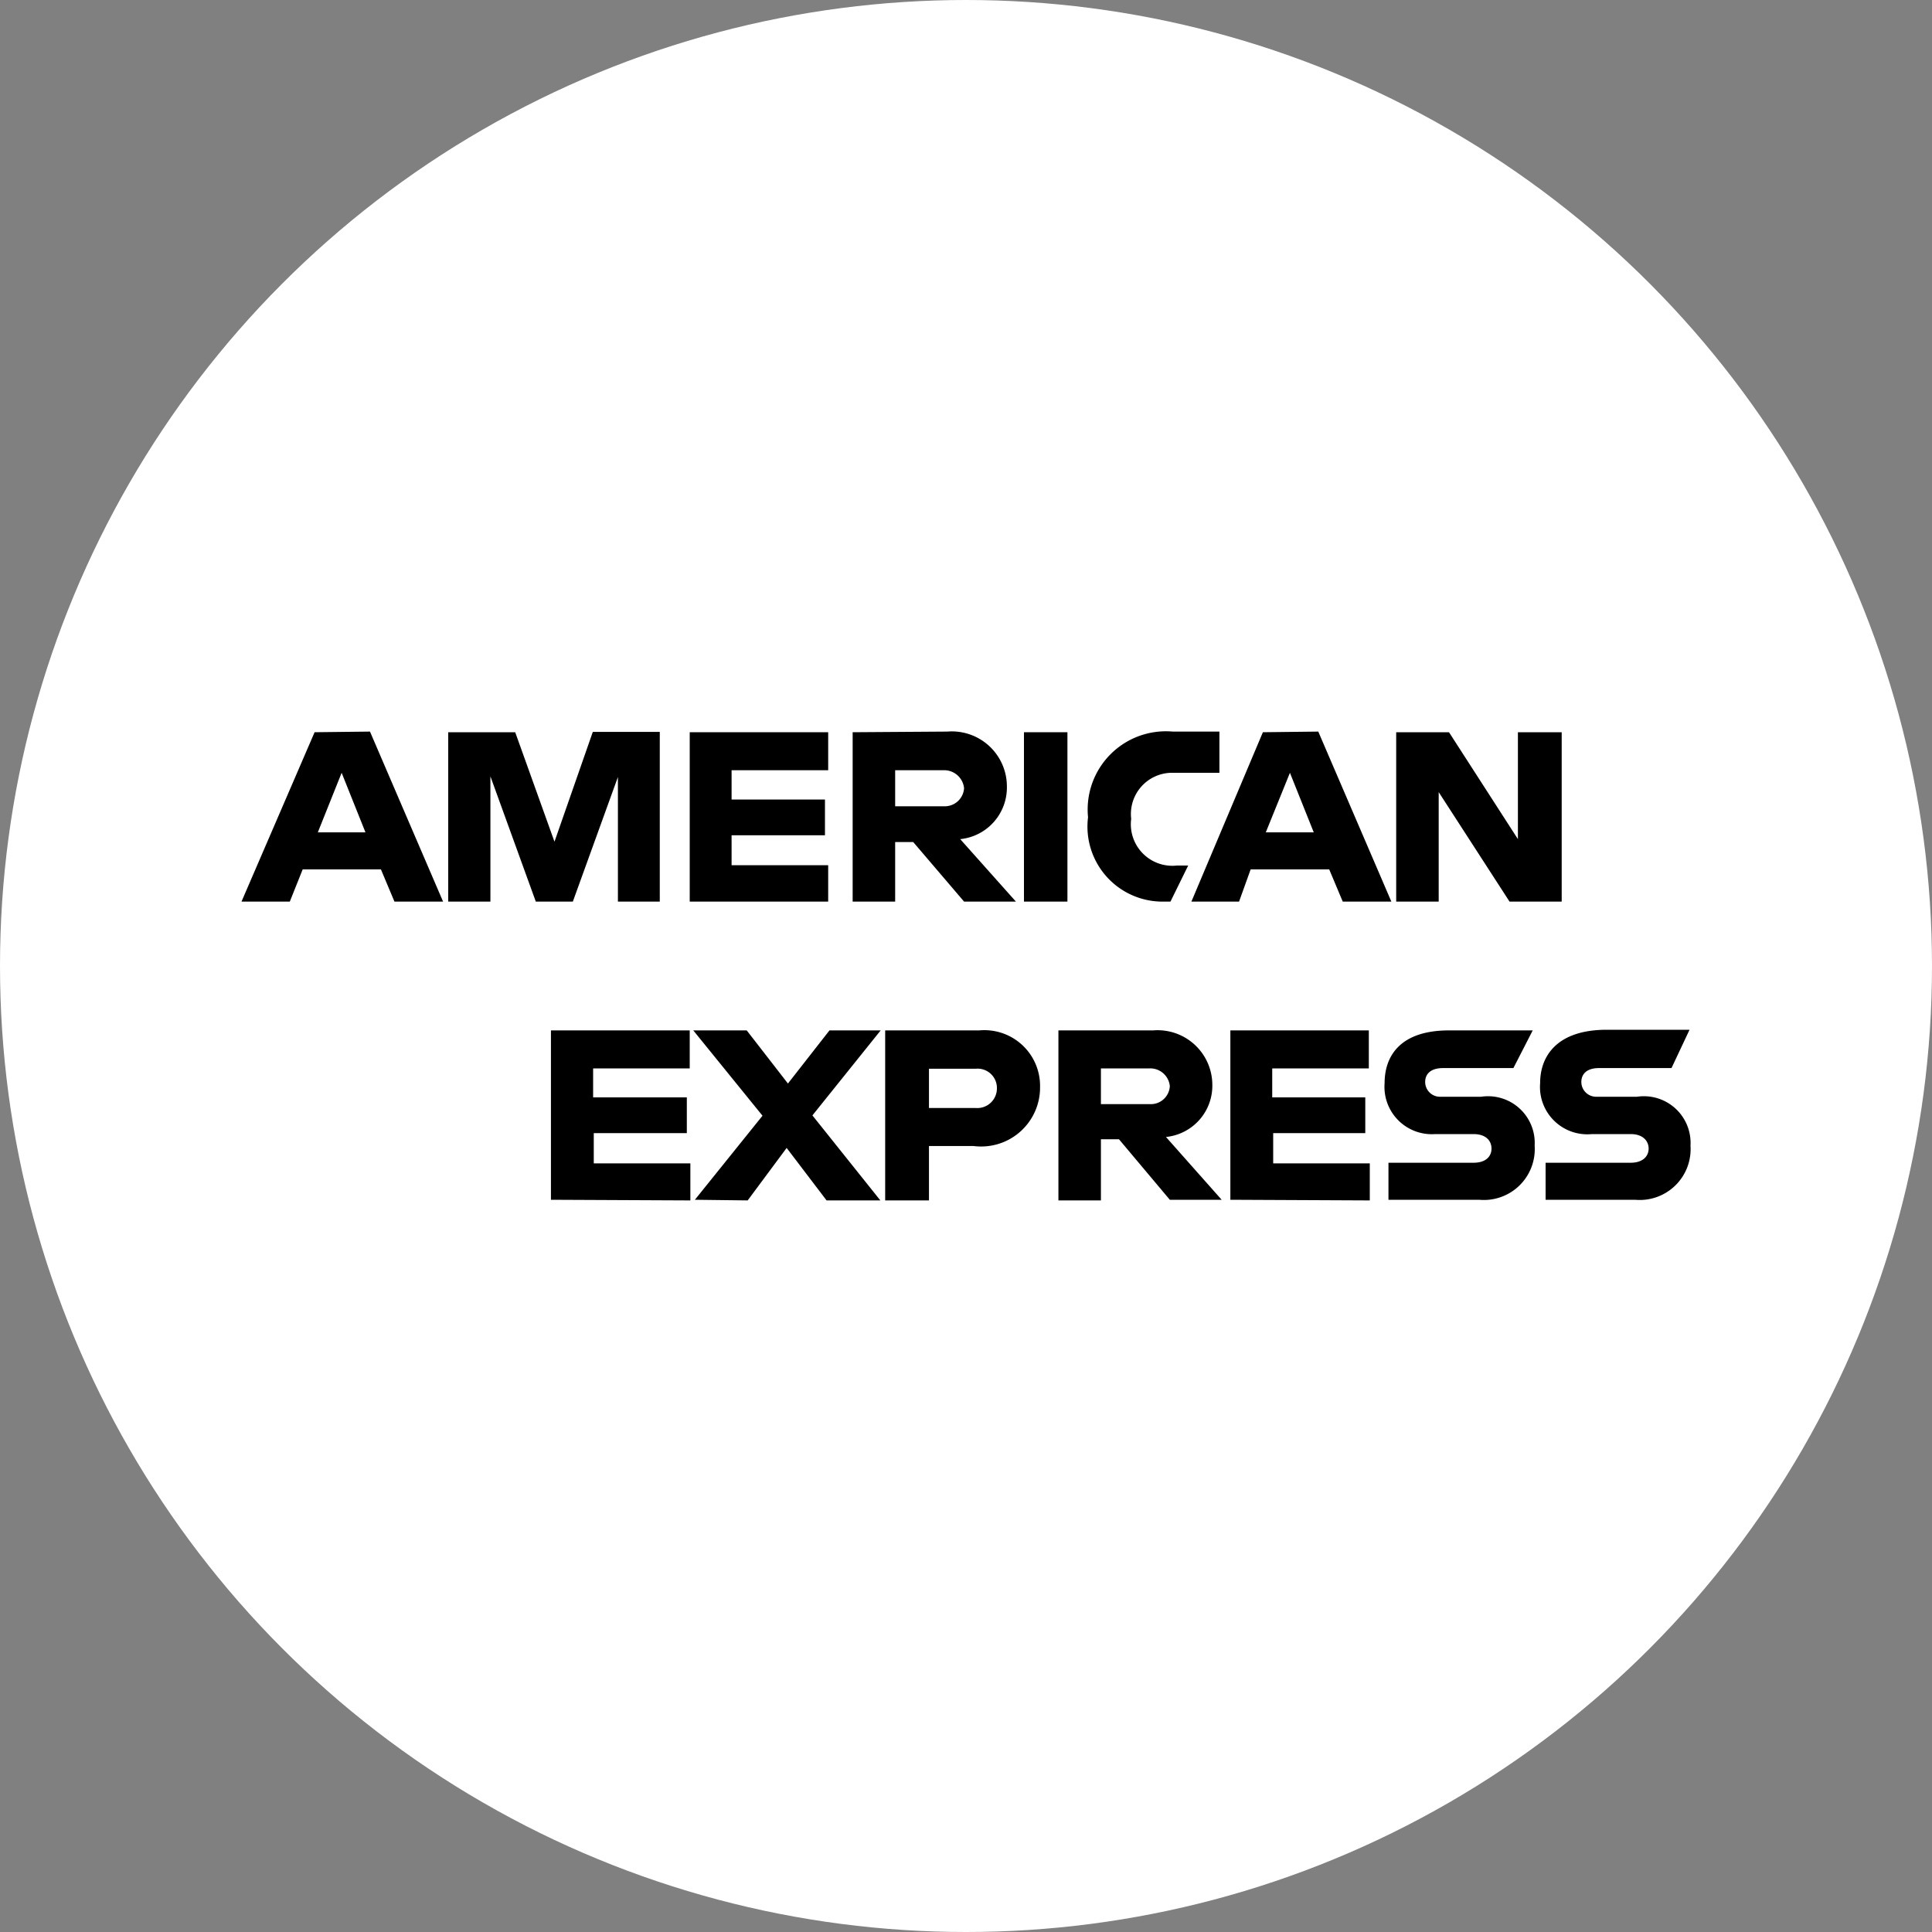 <?xml version="1.0" encoding="UTF-8"?> <svg xmlns="http://www.w3.org/2000/svg" viewBox="0 0 60 60"><rect x="0" y="0" width="60" height="60" fill="#808080" stroke="none"/><defs><style>.cls-1{fill:#fff;}</style></defs><g id="Laag_2" data-name="Laag 2"><g id="Layer_2" data-name="Layer 2"><circle class="cls-1" cx="30" cy="30" r="30"></circle><path id="path3046" d="M9.77,22.74,7.5,28H9L9.4,27h2.43L12.25,28h1.51l-2.27-5.28ZM10.61,24l.74,1.85H9.87Z"></path><path id="path3048" d="M13.92,28V22.74H16l1.22,3.4,1.19-3.41h2.08V28H19.19V24.13L17.79,28H16.64l-1.41-3.89V28Z"></path><path id="path3050" d="M21.42,28V22.74h4.3v1.18h-3v.91h2.9v1.11h-2.9v.93h3V28Z"></path><path id="path3052" d="M26.48,22.74V28H27.8V26.15h.56L29.94,28h1.61l-1.73-1.94a1.61,1.61,0,0,0,1.45-1.62,1.71,1.71,0,0,0-1.85-1.72Zm1.32,1.18h1.51a.62.62,0,0,1,.63.56.6.6,0,0,1-.61.56H27.8V23.92Z"></path><path id="path3054" d="M33.15,28H31.8V22.74h1.35Z"></path><path id="path3056" d="M36.35,28h-.29a2.33,2.33,0,0,1-2.27-2.62,2.43,2.43,0,0,1,2.63-2.66h1.45V24H36.36a1.28,1.28,0,0,0-1.23,1.43,1.29,1.29,0,0,0,1.42,1.45h.35Z"></path><path id="path3058" d="M39.22,22.74,37,28h1.48L38.84,27h2.44L41.7,28h1.51l-2.27-5.28ZM40.06,24l.74,1.85H39.31L40.06,24Z"></path><path id="path3060" d="M43.36,28V22.74H45l2.14,3.32V22.74H48.5V28H46.88l-2.2-3.4V28Z"></path><path id="path3062" d="M17.11,37.26V32h4.31v1.18h-3v.9h2.91v1.11H18.44v.94h3v1.15Z"></path><path id="path3064" d="M38.21,37.26V32h4.3v1.18h-3v.9h2.89v1.11H39.54v.94h3v1.15Z"></path><path id="path3066" d="M21.58,37.26l2.1-2.61L21.53,32h1.66l1.28,1.65L25.76,32h1.59l-2.12,2.64,2.11,2.64H25.67l-1.24-1.63-1.21,1.63Z"></path><path id="path3068" d="M27.49,32v5.28h1.36V35.59h1.38a1.83,1.83,0,0,0,2.07-1.84A1.73,1.73,0,0,0,30.41,32Zm1.36,1.19h1.46a.6.6,0,0,1,.65.61.61.61,0,0,1-.66.61H28.85V33.17Z"></path><path id="path3072" d="M32.87,32v5.28h1.32V35.38h.56l1.58,1.88h1.61l-1.73-1.95a1.6,1.6,0,0,0,1.44-1.62A1.7,1.7,0,0,0,35.81,32Zm1.32,1.18H35.7a.61.61,0,0,1,.63.55.59.59,0,0,1-.61.56H34.19Z"></path><path id="path3074" d="M43.12,37.26V36.11h2.64c.4,0,.56-.21.56-.44s-.16-.45-.56-.45H44.57A1.47,1.47,0,0,1,43,33.64C43,32.79,43.49,32,45,32H47.6L47,33.17H44.82c-.43,0-.56.22-.56.43a.46.46,0,0,0,.49.46H46a1.45,1.45,0,0,1,1.66,1.52,1.58,1.58,0,0,1-1.72,1.68Z"></path><path id="path3076" d="M48,37.26V36.11h2.64c.39,0,.56-.21.56-.44s-.17-.45-.56-.45h-1.2a1.47,1.47,0,0,1-1.61-1.58c0-.85.53-1.66,2.07-1.66h2.57l-.56,1.19H49.66c-.42,0-.55.22-.55.43a.46.46,0,0,0,.48.46h1.25a1.45,1.45,0,0,1,1.66,1.52,1.58,1.58,0,0,1-1.72,1.68Z"></path></g></g></svg> 